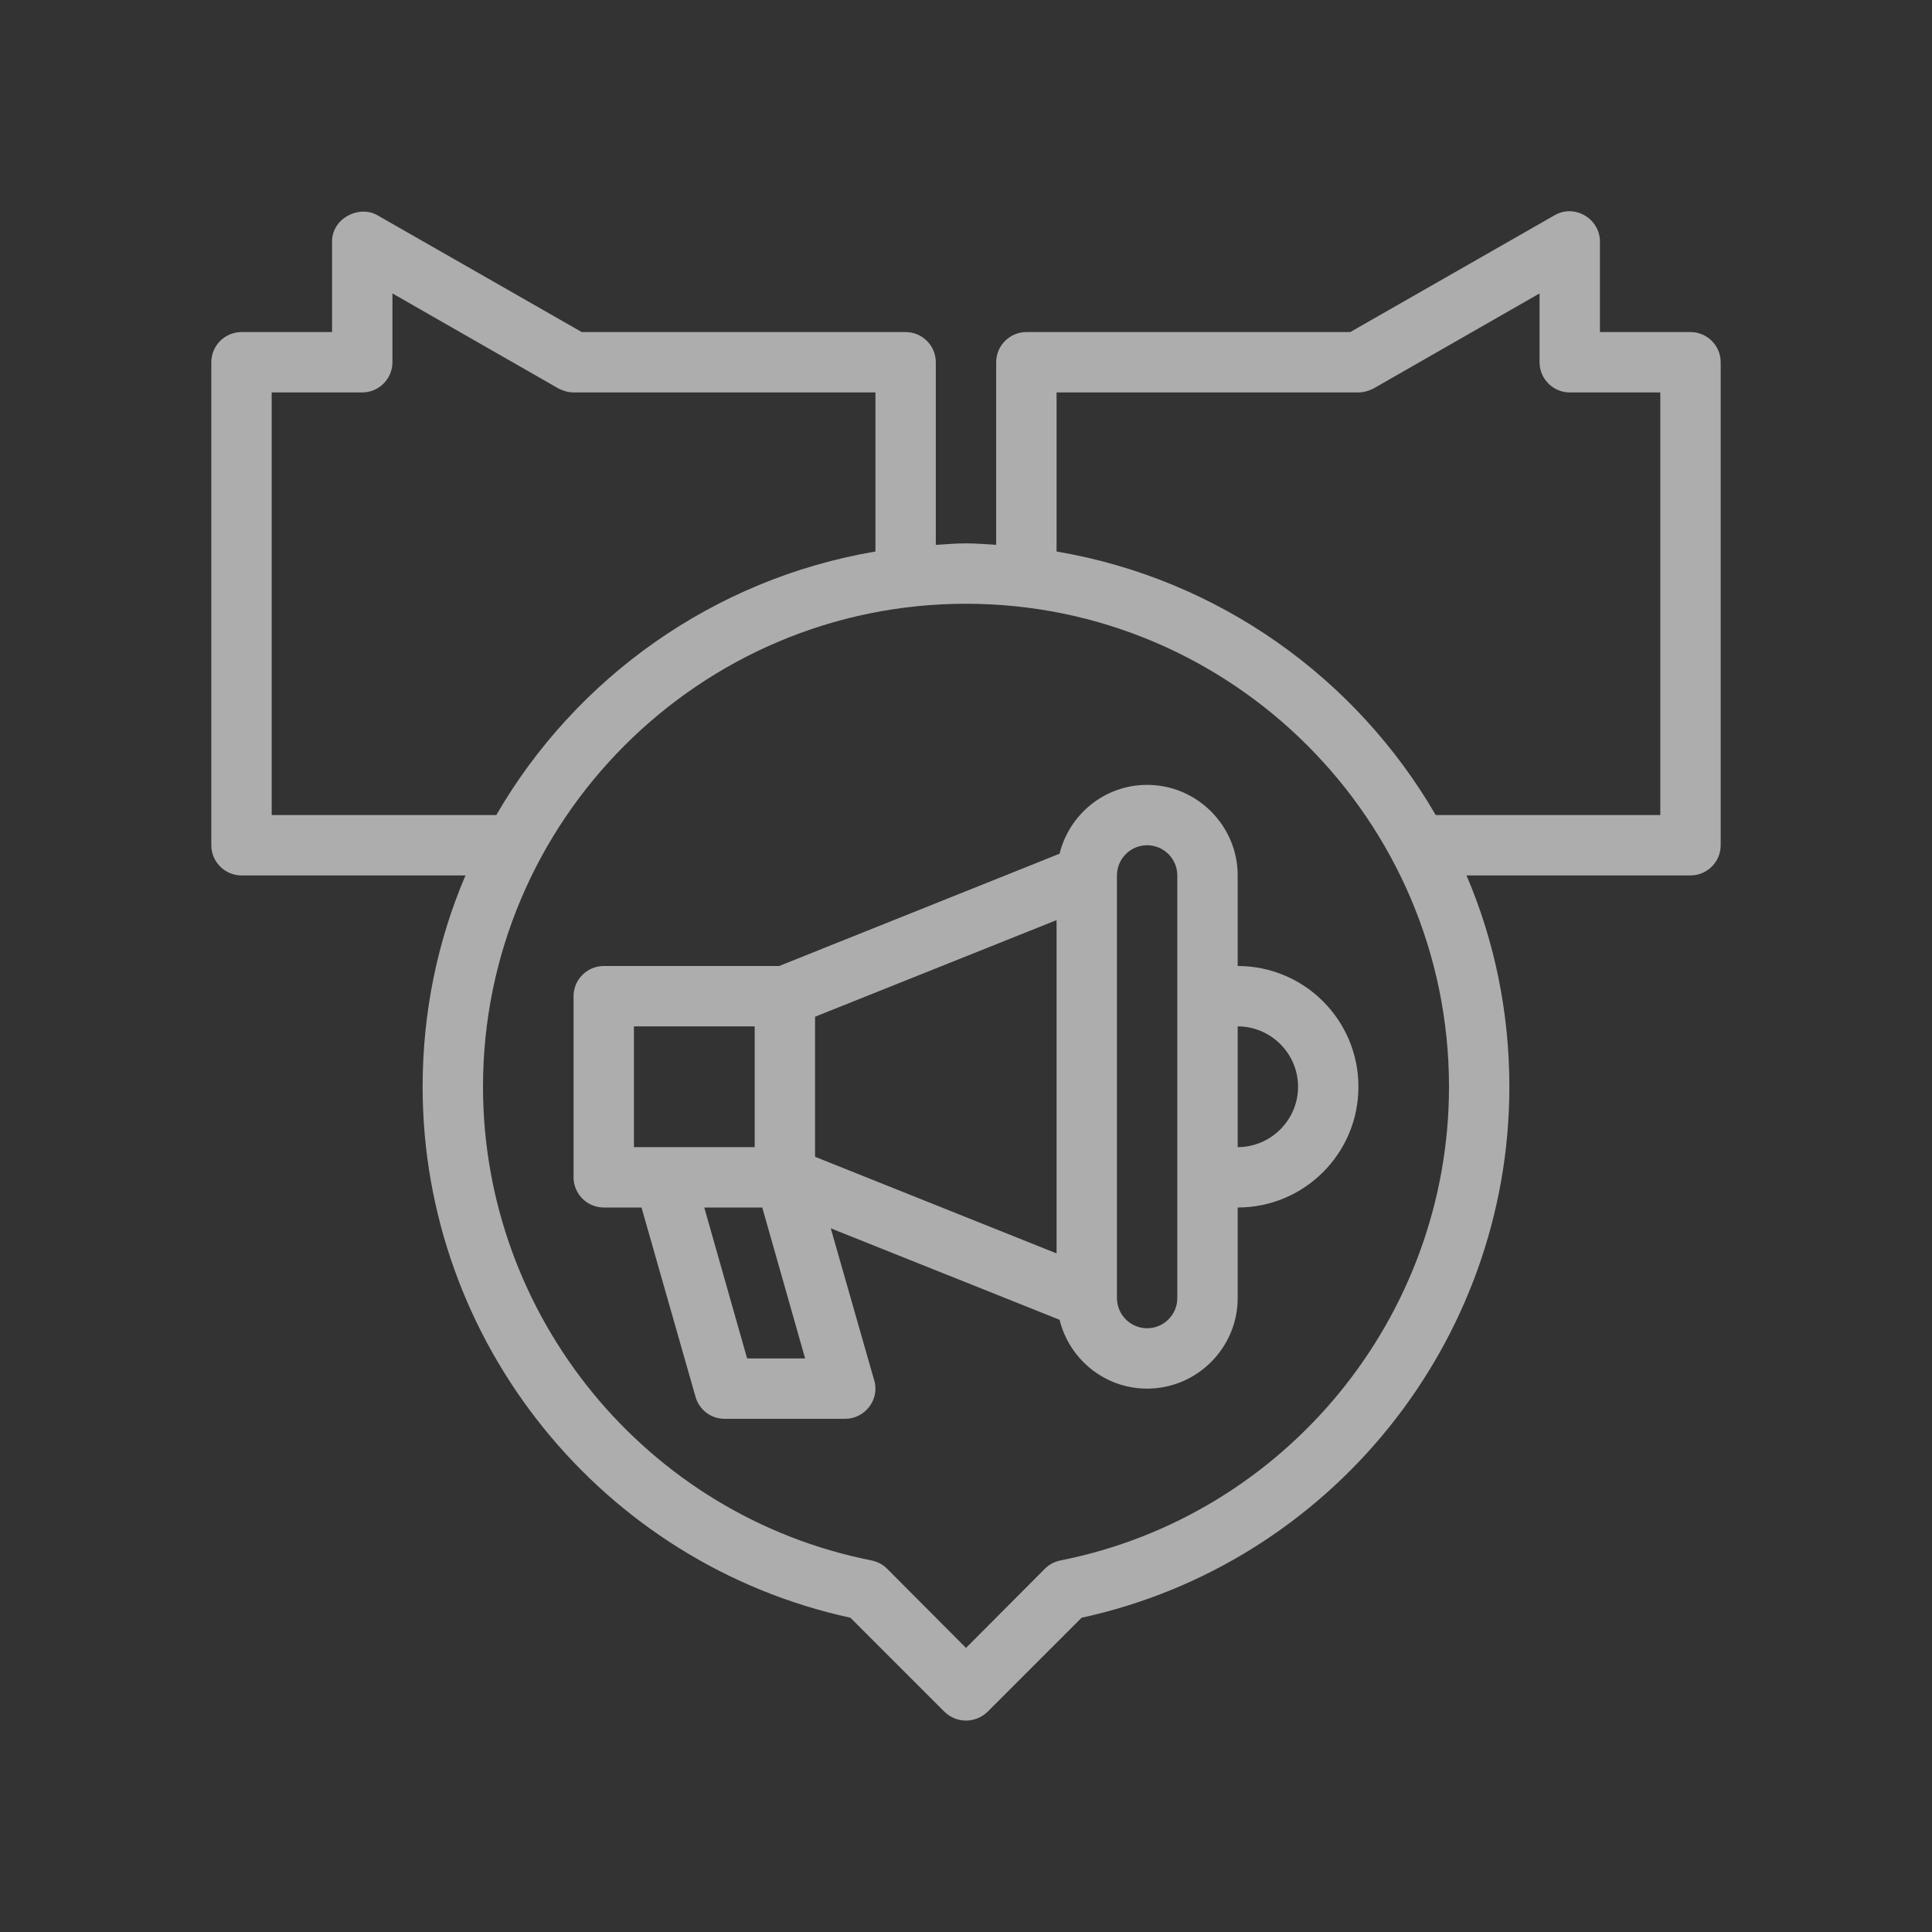 <svg width="48" height="48" viewBox="0 0 48 48" fill="none" xmlns="http://www.w3.org/2000/svg">
<rect x="0" y="0" width="48" height="48" fill="#333333" stroke="none"/>
<path d="M42 8.25H39.75V6C39.75 5.436 39.121 5.059 38.625 5.347L33.547 8.25H25.5C25.087 8.25 24.75 8.587 24.75 9V13.537C24.503 13.522 24.255 13.5 24 13.5C23.745 13.5 23.497 13.522 23.25 13.537V9C23.25 8.587 22.913 8.25 22.5 8.25H14.453C14.453 8.25 9.406 5.365 9.375 5.347C8.922 5.088 8.25 5.42 8.25 6V8.25H6C5.588 8.25 5.25 8.587 5.25 9V21C5.25 21.412 5.588 21.75 6 21.75H11.565C10.875 23.362 10.5 25.14 10.5 27C10.5 33.345 14.955 38.85 21.128 40.192L23.468 42.532C23.77 42.819 24.23 42.819 24.532 42.532L26.872 40.192C33.045 38.85 37.5 33.345 37.5 27C37.5 25.14 37.125 23.362 36.435 21.75H42C42.413 21.75 42.75 21.412 42.75 21V9C42.75 8.587 42.413 8.25 42 8.25ZM6.75 20.25V9.75H9C9.412 9.75 9.75 9.412 9.75 9V7.29L13.875 9.652C13.988 9.712 14.123 9.75 14.25 9.75H21.75V13.702C17.723 14.385 14.303 16.845 12.33 20.25L6.75 20.25ZM26.355 38.767C26.205 38.797 26.07 38.865 25.965 38.97L24 40.942L22.035 38.97C21.93 38.865 21.795 38.797 21.645 38.767C16.058 37.657 12 32.707 12 27C12 20.385 17.385 15 24 15C30.615 15 36 20.385 36 27C36 32.707 31.942 37.657 26.355 38.767ZM41.25 20.25H35.67C33.697 16.845 30.277 14.385 26.25 13.702V9.75H33.75C33.877 9.75 34.005 9.712 34.125 9.652L38.25 7.29V9C38.25 9.412 38.587 9.75 39 9.75H41.25V20.25Z" fill="white" fill-opacity="0.6"/>
<path d="M30.75 21.75C30.75 20.512 29.738 19.5 28.5 19.5C27.442 19.5 26.565 20.235 26.325 21.21L19.358 24H15C14.588 24 14.25 24.337 14.25 24.75V29.25C14.25 29.663 14.588 30 15 30H15.938L17.28 34.703C17.37 35.025 17.663 35.25 18 35.25H21C21.489 35.25 21.862 34.77 21.72 34.297L20.64 30.517L26.325 32.79C26.565 33.765 27.442 34.5 28.5 34.5C29.738 34.5 30.75 33.487 30.75 32.25V30C32.407 30 33.75 28.657 33.75 27C33.75 25.343 32.407 24 30.75 24V21.75ZM15.75 28.5V25.5H18.75V28.5H15.75ZM18.562 33.75L17.497 30H18.938L20.003 33.75H18.562ZM26.25 31.14L20.25 28.74V25.26L26.25 22.86V31.14ZM29.25 32.25C29.25 32.663 28.913 33 28.5 33C28.087 33 27.75 32.663 27.75 32.25V21.75C27.75 21.337 28.087 21 28.5 21C28.913 21 29.25 21.337 29.25 21.75V32.25ZM32.25 27C32.25 27.825 31.575 28.5 30.75 28.5V25.5C31.575 25.5 32.25 26.175 32.25 27Z" fill="white" fill-opacity="0.6"/>
</svg>
